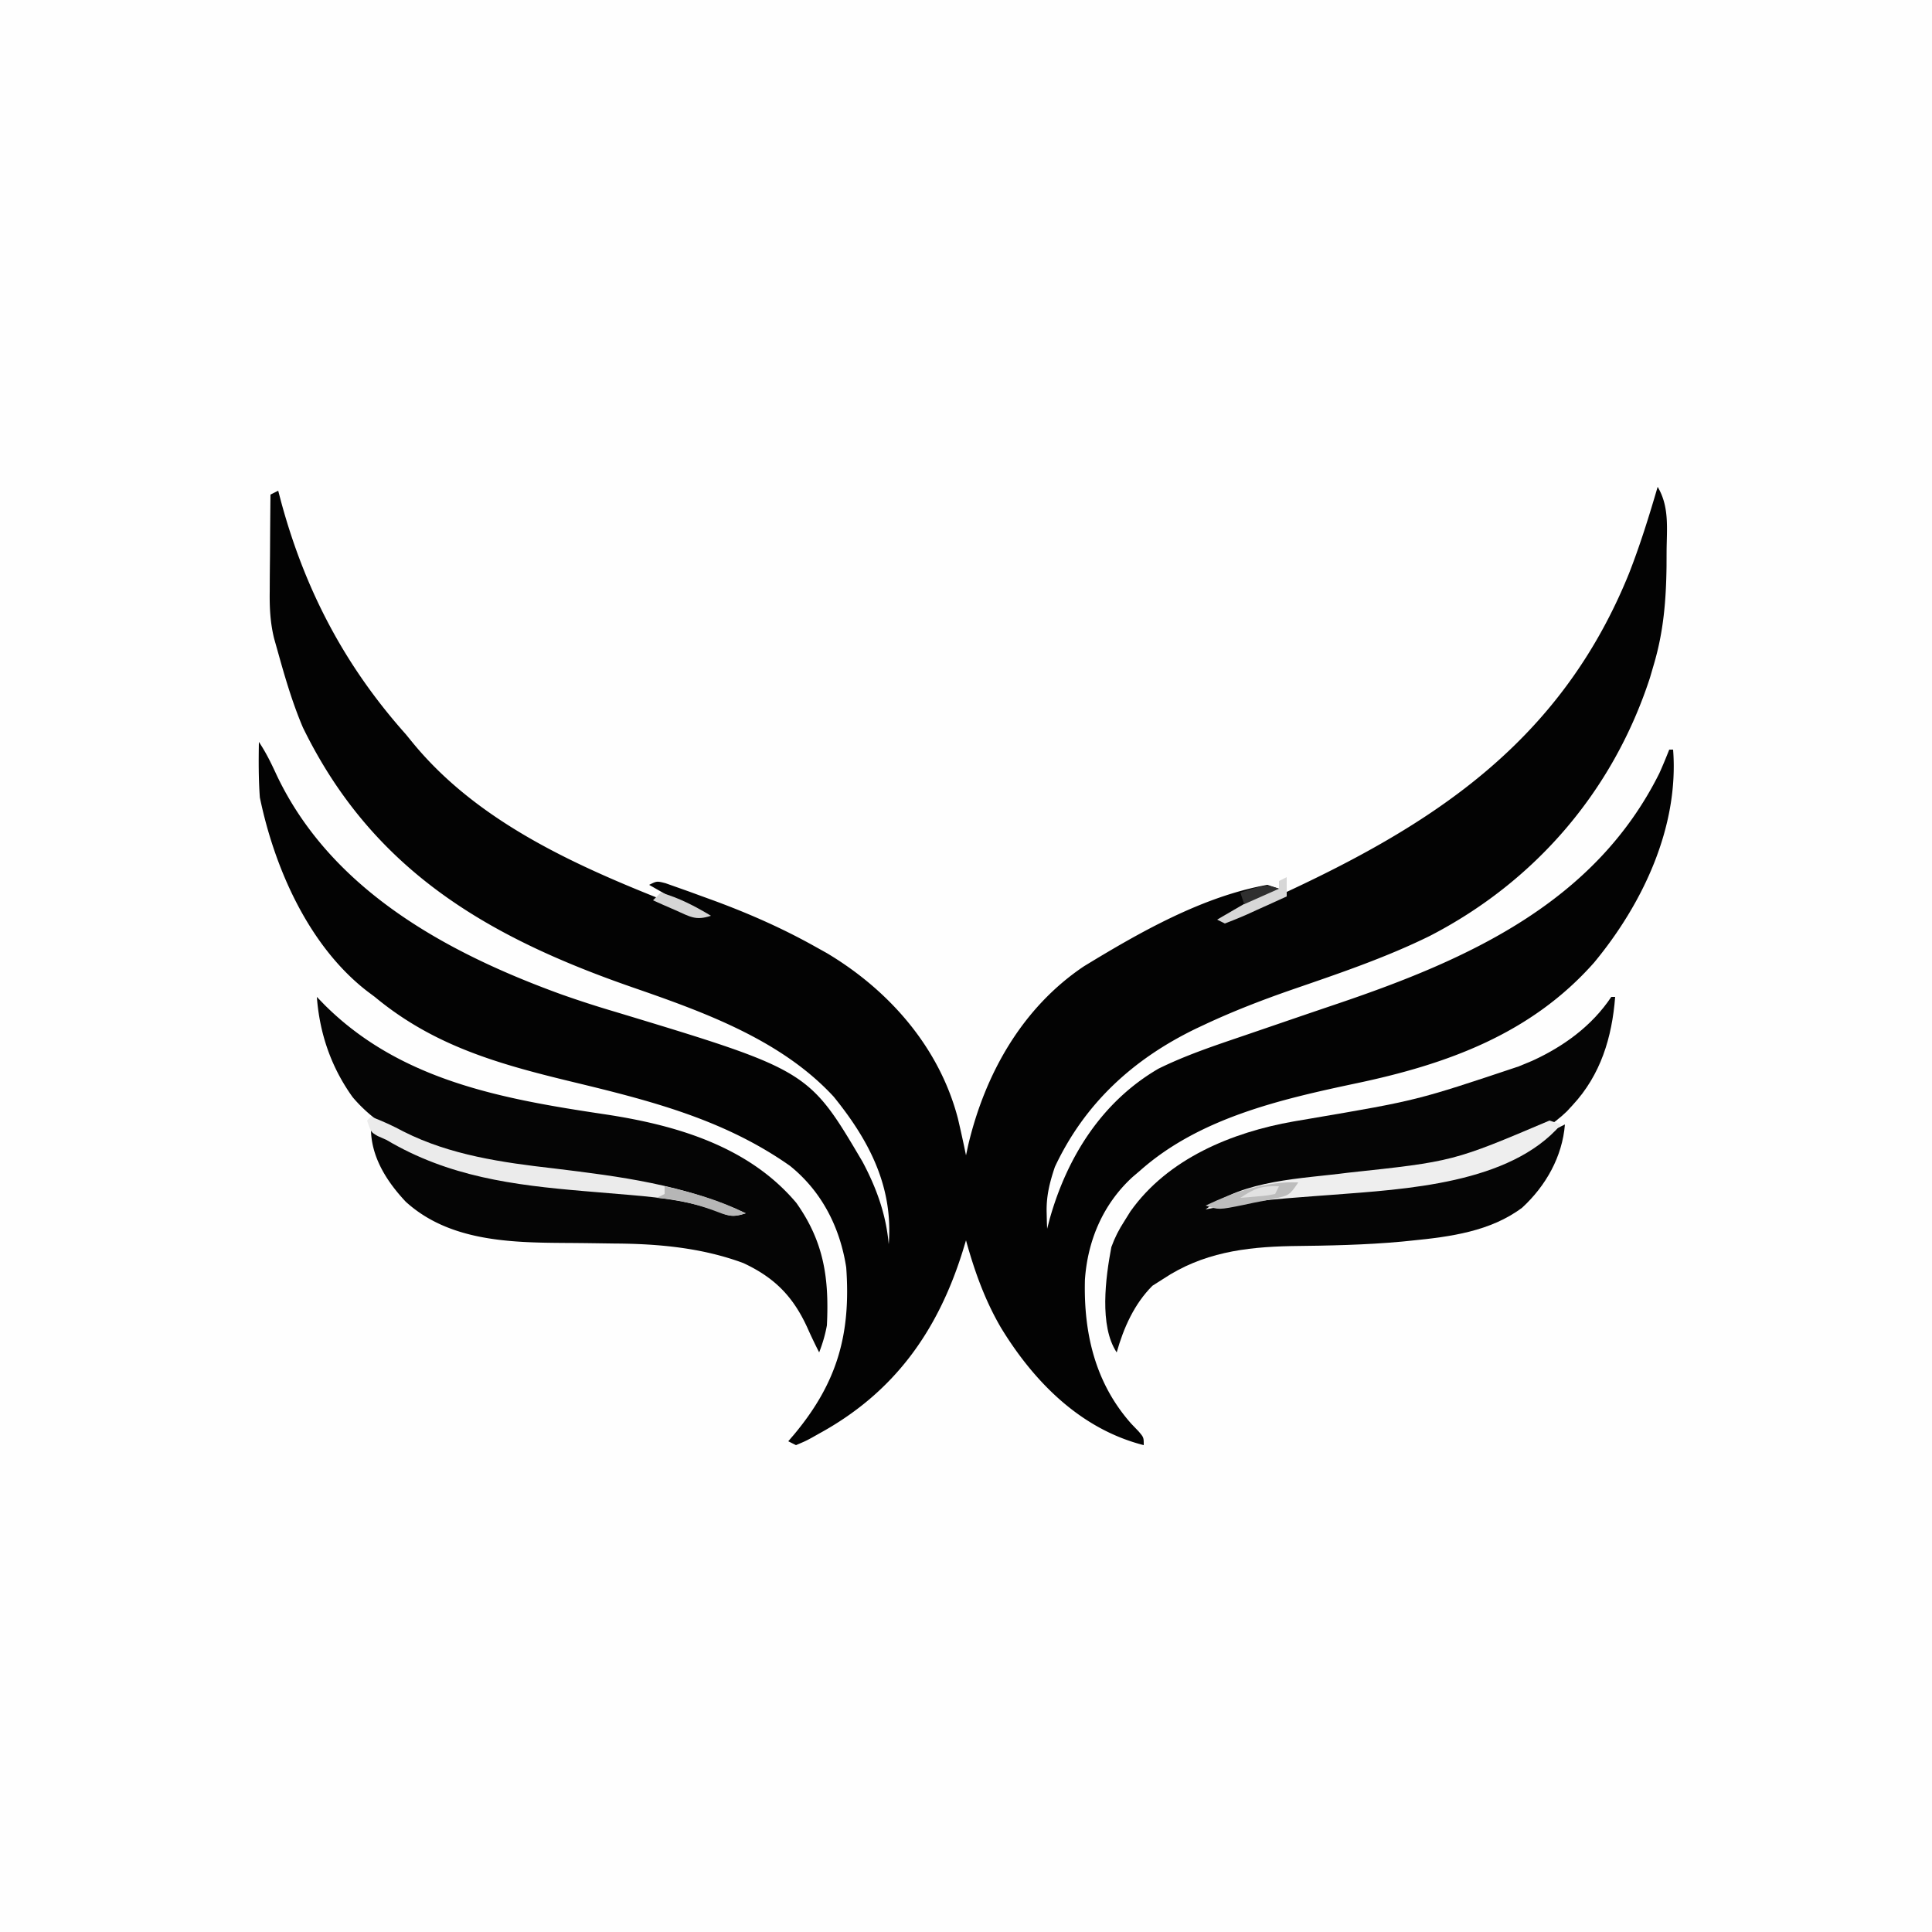 <?xml version="1.0" encoding="UTF-8"?>
<svg data-bbox="0 0 500 500" height="500" width="500" xmlns="http://www.w3.org/2000/svg" data-type="tint">
    <g>
        <path fill="#FEFEFE" d="M0 0h500v500H0z"/>
        <path fill="#030303" d="M429 126c3.11 5.197 2.34 10.933 2.313 16.813l-.015 3.701c-.115 8.868-.765 16.944-3.298 25.486l-.996 3.41c-9.55 29.308-29.726 52.764-56.996 66.821-11.469 5.647-23.61 9.741-35.677 13.901-7.674 2.667-15.154 5.547-22.515 8.997l-2.071.97c-16.4 7.887-28.996 19.396-36.745 35.901-1.368 4.085-2.258 7.63-2.125 11.938l.055 2.34L271 318l.629-2.422c4.503-16.055 13.466-30.417 28.16-38.992 7.155-3.534 14.67-6.018 22.211-8.586l9.223-3.156 2.507-.858q6.284-2.151 12.578-4.28c33.708-11.415 66.45-26.14 83.13-59.589.91-2.015 1.747-4.062 2.562-6.117h1c1.543 20.022-7.84 39.883-20.434 55.098-16.346 18.486-38.052 26.318-61.628 31.277-19.546 4.145-40.58 8.962-55.938 22.625l-1.852 1.574c-7.626 6.961-11.665 16.383-12.367 26.613-.364 13.859 2.656 26.782 12.031 37.313l1.833 1.906C296 372 296 372 296 374c-16.325-4.15-28.417-16.385-36.953-30.395-4.17-7.14-6.855-14.672-9.047-22.605l-.883 2.895C242.616 344.643 231.335 360.43 212 371l-1.895 1.07c-1.605.868-1.605.868-4.105 1.93l-2-1 1.574-1.836C216.653 357.854 220.245 345.312 219 328c-1.616-10.377-6.318-19.649-14.562-26.285-17.201-12.101-36.398-16.928-56.536-21.785-18.936-4.58-35.664-9.275-50.902-21.93l-1.941-1.45c-15.176-11.724-24.033-31.925-27.809-50.175-.355-4.795-.328-9.57-.25-14.375 1.795 2.692 3.11 5.364 4.46 8.293 13.999 29.833 43.892 46.17 73.692 57.008a272 272 0 0 0 14.145 4.578c49.978 15.13 49.978 15.13 63.941 38.805 3.619 6.811 6.078 13.621 6.762 21.316 1.21-14.895-5.085-26.891-14.25-38.187-13.587-14.725-33.682-21.928-52.125-28.313-37.483-13.03-67.234-30.297-85.246-67.254-2.652-6.242-4.56-12.72-6.379-19.246l-1.055-3.741c-1.013-4.093-1.204-8.056-1.14-12.259l.008-2.185c.011-2.272.036-4.543.062-6.815q.016-2.33.027-4.66.035-5.67.098-11.34l2-1 .813 3.086C79.037 152.897 89.287 172.383 105 190l1.797 2.2c18.814 22.957 48.32 34.404 75.203 44.8l-14-8c2-1 2-1 4.268-.414l2.834 1.004 3.151 1.116 3.372 1.232 3.43 1.247c9.015 3.344 17.56 7.117 25.945 11.815l2.992 1.668c16.088 9.594 29.098 24.373 33.906 42.77.747 3.18 1.45 6.362 2.102 9.562l.594-2.754c4.365-18.344 13.935-35.42 29.898-46.152 14.39-8.773 30.7-18.104 47.508-21.094l3 1-14 8c45.86-19.92 84.772-40.782 104.552-89.506 2.888-7.37 5.23-14.9 7.448-22.494"/>
        <path fill="#050505" d="M417 258h1c-.807 10.491-3.75 20.189-11 28l-1.52 1.645c-14.318 13.76-40.664 15.23-59.54 17.428-10.302 1.201-20.035 2.8-29.94 5.927 2.955 0 5.482-.41 8.383-.945 6.49-1.11 12.925-1.552 19.492-1.93 21.439-1.437 40.782-4.368 59.125-16.125l2-1c-.659 8.343-4.959 15.927-11.055 21.535-8.167 6.15-18.651 7.548-28.57 8.527l-2.51.257c-9.545.883-19.132 1.053-28.713 1.164-12.021.24-22.996 1.754-33.152 8.517l-2.75 1.75c-4.71 4.71-7.456 10.89-9.25 17.25-4.56-6.839-2.872-19.398-1.383-27.258.904-2.488 1.948-4.52 3.383-6.742l1.555-2.492c9.672-13.658 26.26-20.475 42.246-23.284q2.229-.38 4.458-.757c27.417-4.671 27.417-4.671 53.741-13.467l3.527-1.46c8.133-3.714 15.467-9.03 20.473-16.54"/>
        <path fill="#050505" d="m82 258 2.063 2.125c19.648 19.532 45.902 24.28 72.35 28.236 18.36 2.75 37.277 8.225 49.677 22.944 7.175 10.124 8.503 19.548 7.91 31.695-.458 2.522-1.086 4.6-2 7a126 126 0 0 1-3.043-6.367c-3.707-8.122-8.494-12.983-16.594-16.758-10.67-3.95-21.961-4.989-33.246-5.05l-5.039-.073a945 945 0 0 0-7.778-.078c-14.34-.089-30.073-.459-41.3-10.674-4.919-5.233-9-11.614-9-19a230 230 0 0 1 6.96 3.586c18.413 9.648 37.217 11.292 57.64 12.63 8.872.615 17.585 1.698 26.088 4.409.828.26 1.657.52 2.511.79L191 314c-14.936-6.876-31.136-8.602-47.312-10.5-18.127-2.14-39.974-4.816-52.43-19.562C85.692 276.184 82.715 267.474 82 258"/>
        <path fill="#EBEBEB" d="M96 289c2.975 1.116 5.692 2.37 8.5 3.875 12.006 6.071 25.54 7.995 38.75 9.5 17.282 2.1 33.853 4.197 49.75 11.625-3.694 1.231-4.519.598-8.062-.812-8.182-2.848-16.36-3.472-24.938-4.188l-8.858-.745C132.854 306.71 116.06 304.528 100 295l-2.242-.992C96 293 96 293 95 290z"/>
        <path fill="#EEEEEE" d="m401 290 3 1c-13.225 15.429-40.373 16.76-59.398 18.232l-4.477.33c-9.47.707-18.818 1.442-28.125 3.438 9.867-7.724 24.901-7.92 36.872-9.504 27.232-2.917 27.232-2.917 52.128-13.496"/>
        <path fill="#BDBDBD" d="M336 306c-2.238 3.357-2.541 3.438-6.246 4.203l-2.537.531-2.654.516-2.643.563c-6.516 1.322-6.516 1.322-9.92.187 7.441-3.552 15.682-6.32 24-6"/>
        <path fill="#D7D7D7" d="M333 227v5a1301 1301 0 0 1-7.875 3.563l-2.262 1.037c-1.928.86-3.894 1.636-5.863 2.4l-2-1q3.433-2.007 6.875-4l1.973-1.156C328.773 230 328.773 230 331 230v-2z"/>
        <path fill="#B6B6B6" d="M172 307c7.393 1.651 14.206 3.62 21 7-3.775 1.258-5.01.49-8.687-.875-4.86-1.712-9.188-2.73-14.313-3.125l2-1z"/>
        <path fill="#D5D5D5" d="M171 231c4.827 1.413 8.716 3.43 13 6-3.985 1.328-5.4.232-9.187-1.437l-3.293-1.434L169 233z"/>
        <path fill="#2F2F2F" d="m331 230-9 4-1-3c6.625-2.125 6.625-2.125 10-1"/>
        <path fill="#E2E2E2" d="m331 307-1 2c-2.066.414-2.066.414-4.562.625l-2.504.227L321 310c3.813-2.542 5.475-3.12 10-3"/>
    </g>
</svg>
